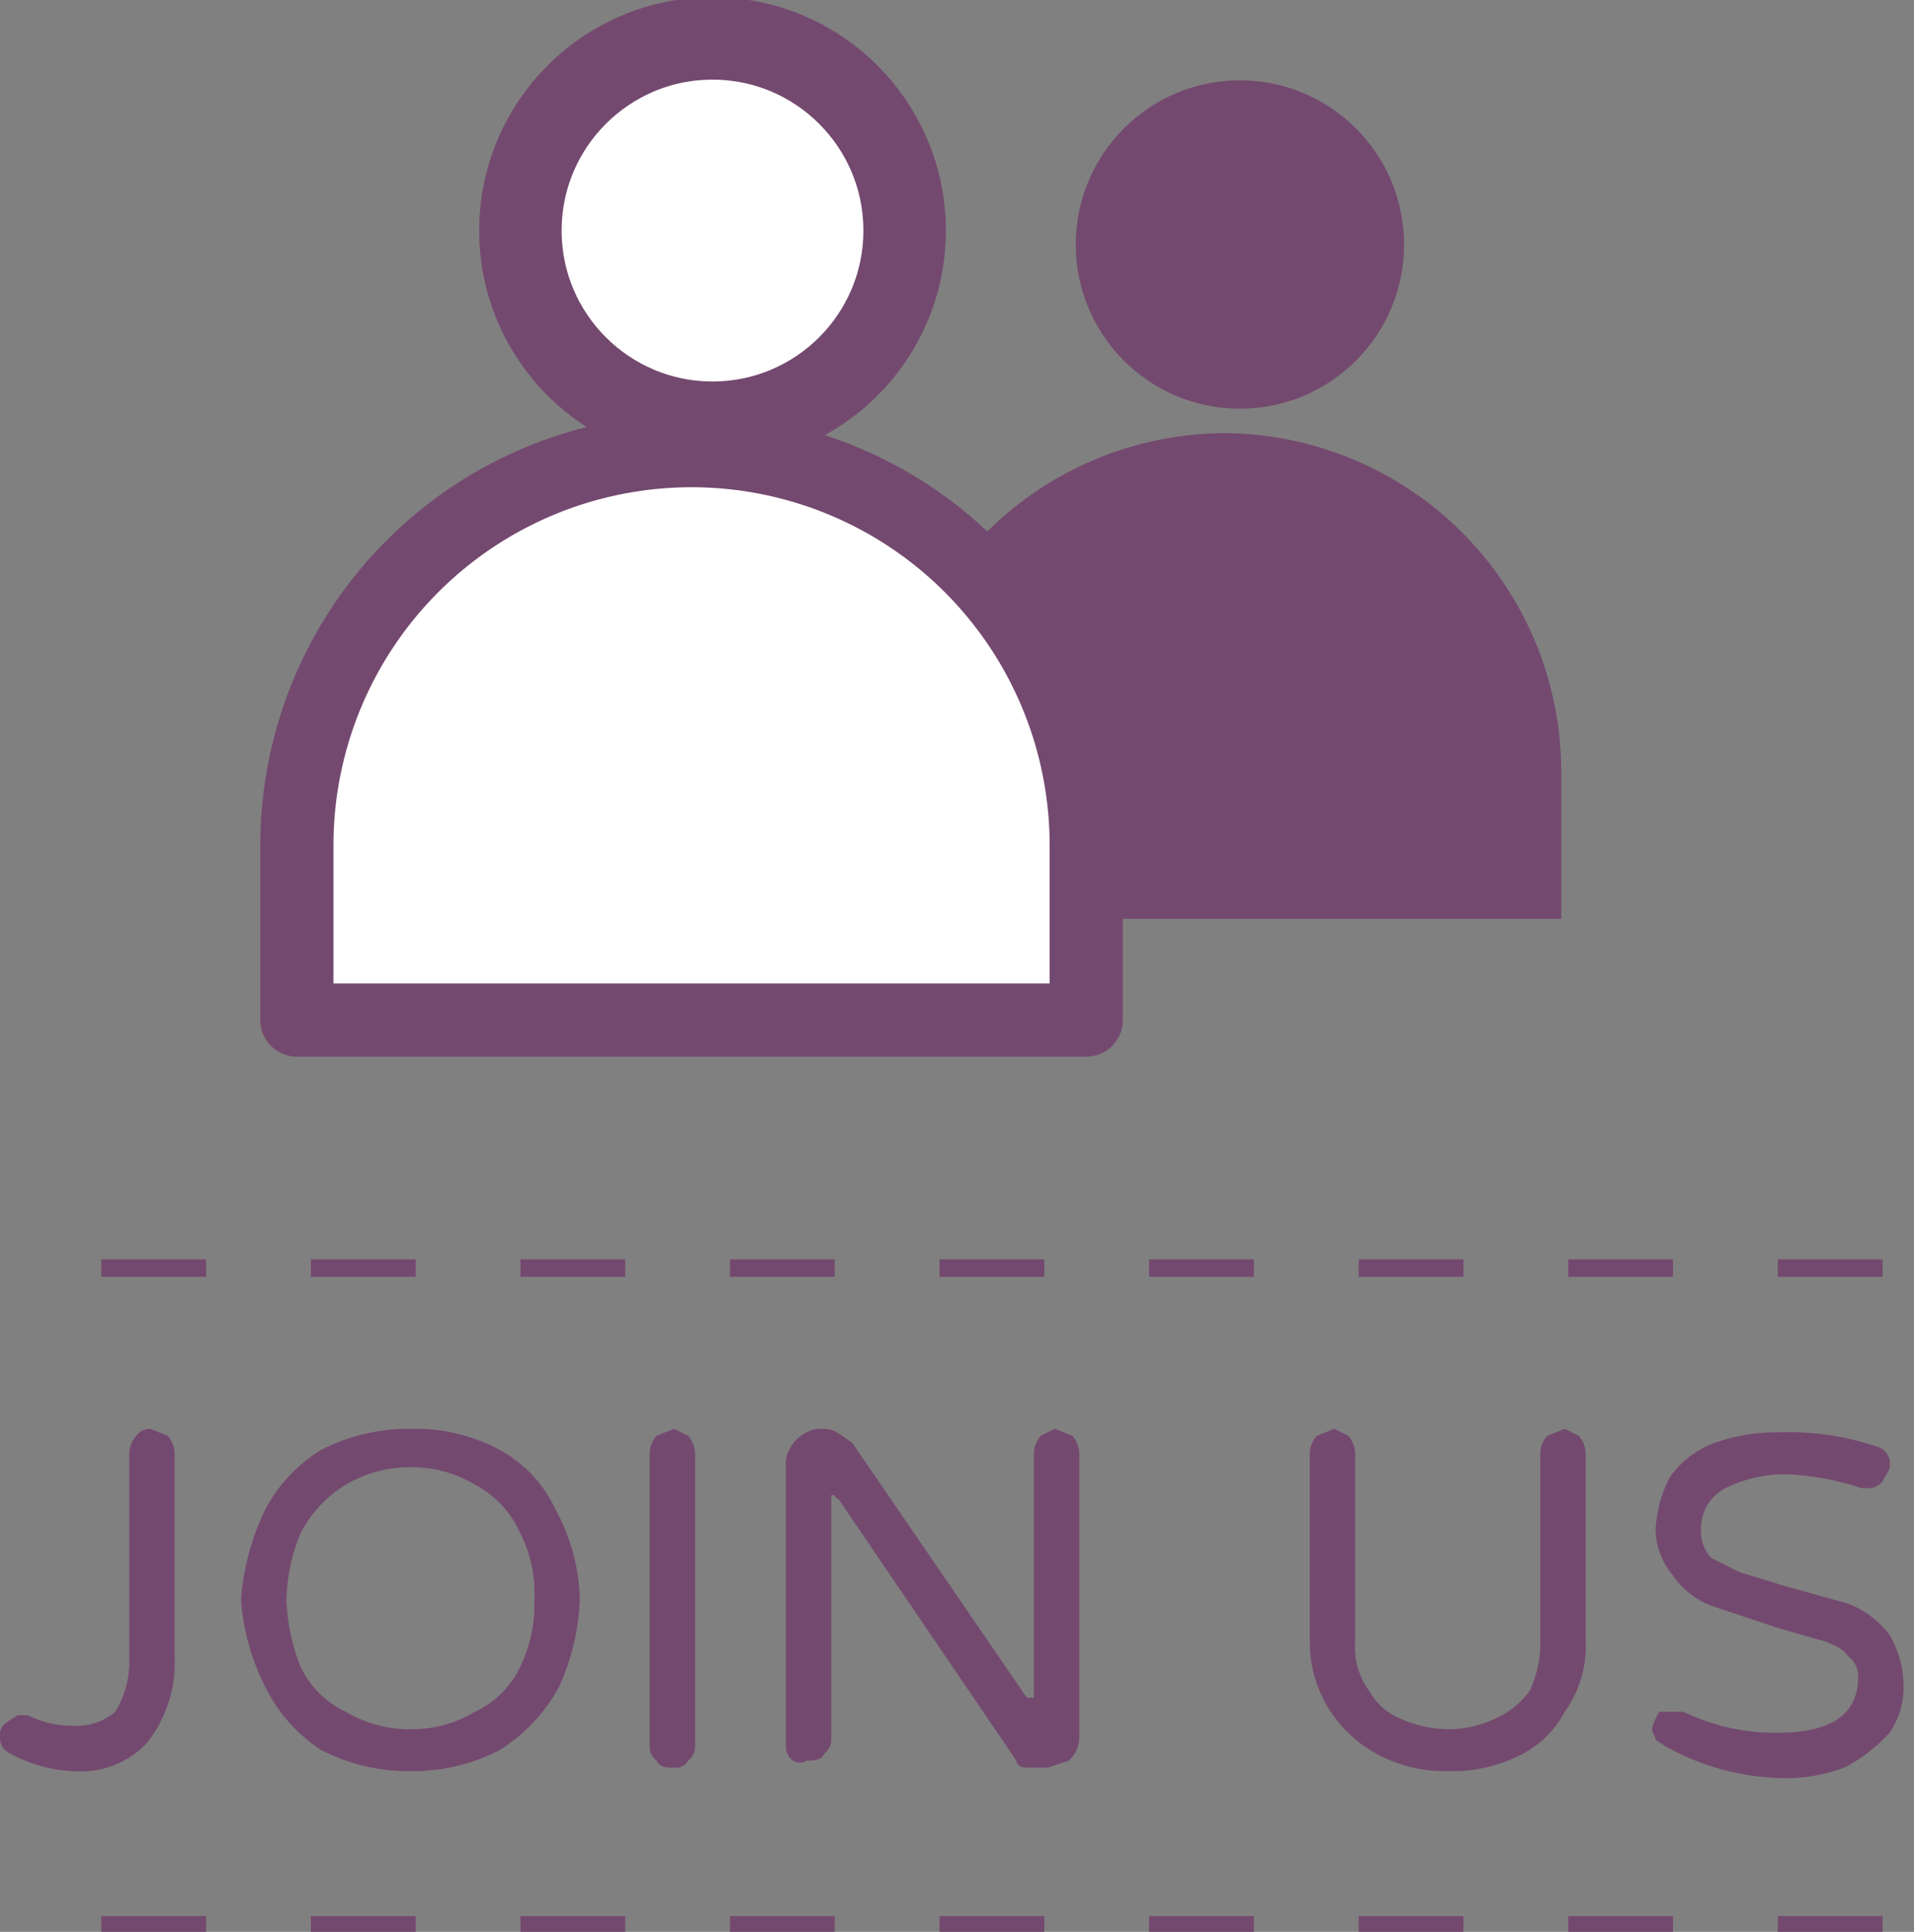 <svg xmlns="http://www.w3.org/2000/svg" width="54.8" height="55.3" viewBox="0 0 54.8 55.3">
  <rect x="0" y="0" width="54.8" height="55.3" fill="#808080" stroke="none"/>
  <g>
    <g>
      <path d="M.3,50.2a.5.5,0,0,1-.3-.5.4.4,0,0,1,.2-.4l.3-.2H.8a2.8,2.8,0,0,0,1.3.3A1.7,1.7,0,0,0,3.3,49a2.7,2.7,0,0,0,.4-1.5V41.6a.8.8,0,0,1,.2-.5.5.5,0,0,1,.4-.2l.5.2a.8.8,0,0,1,.2.5v5.8a3.7,3.7,0,0,1-.8,2.5,2.6,2.6,0,0,1-2.1.8A4.1,4.1,0,0,1,.3,50.2Z" style="fill: #74496f"/>
      <path d="M9.2,50.1a4.6,4.6,0,0,1-1.6-1.8,6.6,6.6,0,0,1-.7-2.5,7.1,7.1,0,0,1,.7-2.6,4.4,4.4,0,0,1,1.6-1.7,5.5,5.5,0,0,1,2.6-.6,5.1,5.1,0,0,1,2.5.6,3.7,3.7,0,0,1,1.6,1.7,5.6,5.6,0,0,1,.7,2.6,6.6,6.6,0,0,1-.6,2.5,4.9,4.9,0,0,1-1.7,1.8,5.4,5.4,0,0,1-2.5.6A5.5,5.5,0,0,1,9.2,50.1ZM13.6,49a2.7,2.7,0,0,0,1.3-1.3,4.1,4.1,0,0,0,.4-1.9,3.8,3.8,0,0,0-.4-1.9,2.9,2.9,0,0,0-1.3-1.4,3.5,3.5,0,0,0-1.8-.5,3.6,3.6,0,0,0-1.9.5,3.5,3.5,0,0,0-1.3,1.4,5.3,5.3,0,0,0-.4,1.9,5.8,5.8,0,0,0,.4,1.9A2.7,2.7,0,0,0,9.9,49a3.6,3.6,0,0,0,1.9.5A3.5,3.5,0,0,0,13.6,49Z" style="fill: #74496f"/>
      <path d="M18.8,50.4a.5.5,0,0,1-.2-.4V41.6a.8.8,0,0,1,.2-.5l.5-.2.4.2a.8.8,0,0,1,.2.5V50a.5.5,0,0,1-.2.4.4.4,0,0,1-.4.2C19.1,50.6,18.9,50.6,18.8,50.4Z" style="fill: #74496f"/>
      <path d="M22.7,50.4a.5.5,0,0,1-.2-.4V41.8a1.1,1.1,0,0,1,.9-.9h.2c.3,0,.5.2.8.4l5,7.3h.2v-7a.8.8,0,0,1,.2-.5l.4-.2.5.2a.8.8,0,0,1,.2.5v8.1a.9.9,0,0,1-.3.7l-.6.2h-.6c-.2,0-.3-.1-.3-.2L24,42.9a.1.1,0,0,1-.1-.1h-.1v7a.5.5,0,0,1-.2.4c-.1.2-.3.2-.5.2A.4.4,0,0,1,22.7,50.4Z" style="fill: #74496f"/>
      <path d="M39.6,50.3A3.7,3.7,0,0,1,38.1,49a3.6,3.6,0,0,1-.6-2V41.6a.8.8,0,0,1,.2-.5l.5-.2.4.2a.8.8,0,0,1,.2.5V47a2.1,2.1,0,0,0,.4,1.4,1.8,1.8,0,0,0,.9.8,3.5,3.5,0,0,0,1.4.3,3.1,3.1,0,0,0,1.3-.3,2.5,2.5,0,0,0,1-.8,3.2,3.2,0,0,0,.3-1.4V41.6a.8.8,0,0,1,.2-.5l.5-.2.4.2a.8.8,0,0,1,.2.5V47a3.2,3.2,0,0,1-.6,2,2.9,2.9,0,0,1-1.4,1.3,4.3,4.3,0,0,1-1.9.4A4.1,4.1,0,0,1,39.6,50.3Z" style="fill: #74496f"/>
      <path d="M47.7,50l-.3-.2c0-.1-.1-.2-.1-.3s.1-.3.2-.5h.7a6,6,0,0,0,2.7.6c1.5,0,2.3-.5,2.3-1.6a.7.7,0,0,0-.3-.6c-.1-.2-.4-.3-.6-.4l-1.4-.4-1.8-.6a2.3,2.3,0,0,1-1.2-.9,2.1,2.1,0,0,1-.5-1.3,3.7,3.7,0,0,1,.4-1.5,2.7,2.7,0,0,1,1.3-1,5.4,5.4,0,0,1,1.9-.3,7.7,7.7,0,0,1,2.7.4.5.5,0,0,1,.4.6c0,.1-.1.2-.2.4a.5.5,0,0,1-.4.2h-.2a7.8,7.8,0,0,0-2.2-.4,3.9,3.9,0,0,0-1.7.4,1.3,1.3,0,0,0-.7,1.2,1.1,1.1,0,0,0,.3.8l.8.4,1.3.4,1.8.5a2.7,2.7,0,0,1,1.2.9,2.9,2.9,0,0,1,.4,1.4,2.3,2.3,0,0,1-.4,1.4,4.5,4.5,0,0,1-1.3,1,4.8,4.8,0,0,1-1.8.3A7.2,7.2,0,0,1,47.7,50Z" style="fill: #74496f"/>
    </g>
    <g>
      <circle cx="35.5" cy="7" r="4.7" style="fill: #74496f"/>
      <path d="M35.1,12.4h0A9.7,9.7,0,0,1,44.7,22v4.3a0,0,0,0,1,0,0H25.4a0,0,0,0,1,0,0V22A9.7,9.7,0,0,1,35.1,12.4Z" style="fill: #74496f"/>
      <circle cx="20.4" cy="6.6" r="5.5" style="fill: #fff;stroke: #74496f;stroke-linecap: round;stroke-linejoin: round;stroke-width: 2.361px"/>
      <path d="M19.8,12.9h0A11.3,11.3,0,0,1,31.1,24.2v5a0,0,0,0,1,0,0H8.5a0,0,0,0,1,0,0v-5A11.3,11.3,0,0,1,19.8,12.9Z" style="fill: #fff;stroke: #74496f;stroke-linecap: round;stroke-linejoin: round;stroke-width: 2.095px"/>
    </g>
    <line x1="2.9" y1="36.3" x2="54.8" y2="36.3" style="fill: none;stroke: #74496f;stroke-miterlimit: 10;stroke-width: 0.5px;stroke-dasharray: 3"/>
    <line x1="2.9" y1="55.1" x2="54.8" y2="55.1" style="fill: none;stroke: #74496f;stroke-miterlimit: 10;stroke-width: 0.5px;stroke-dasharray: 3"/>
  </g>
</svg>
